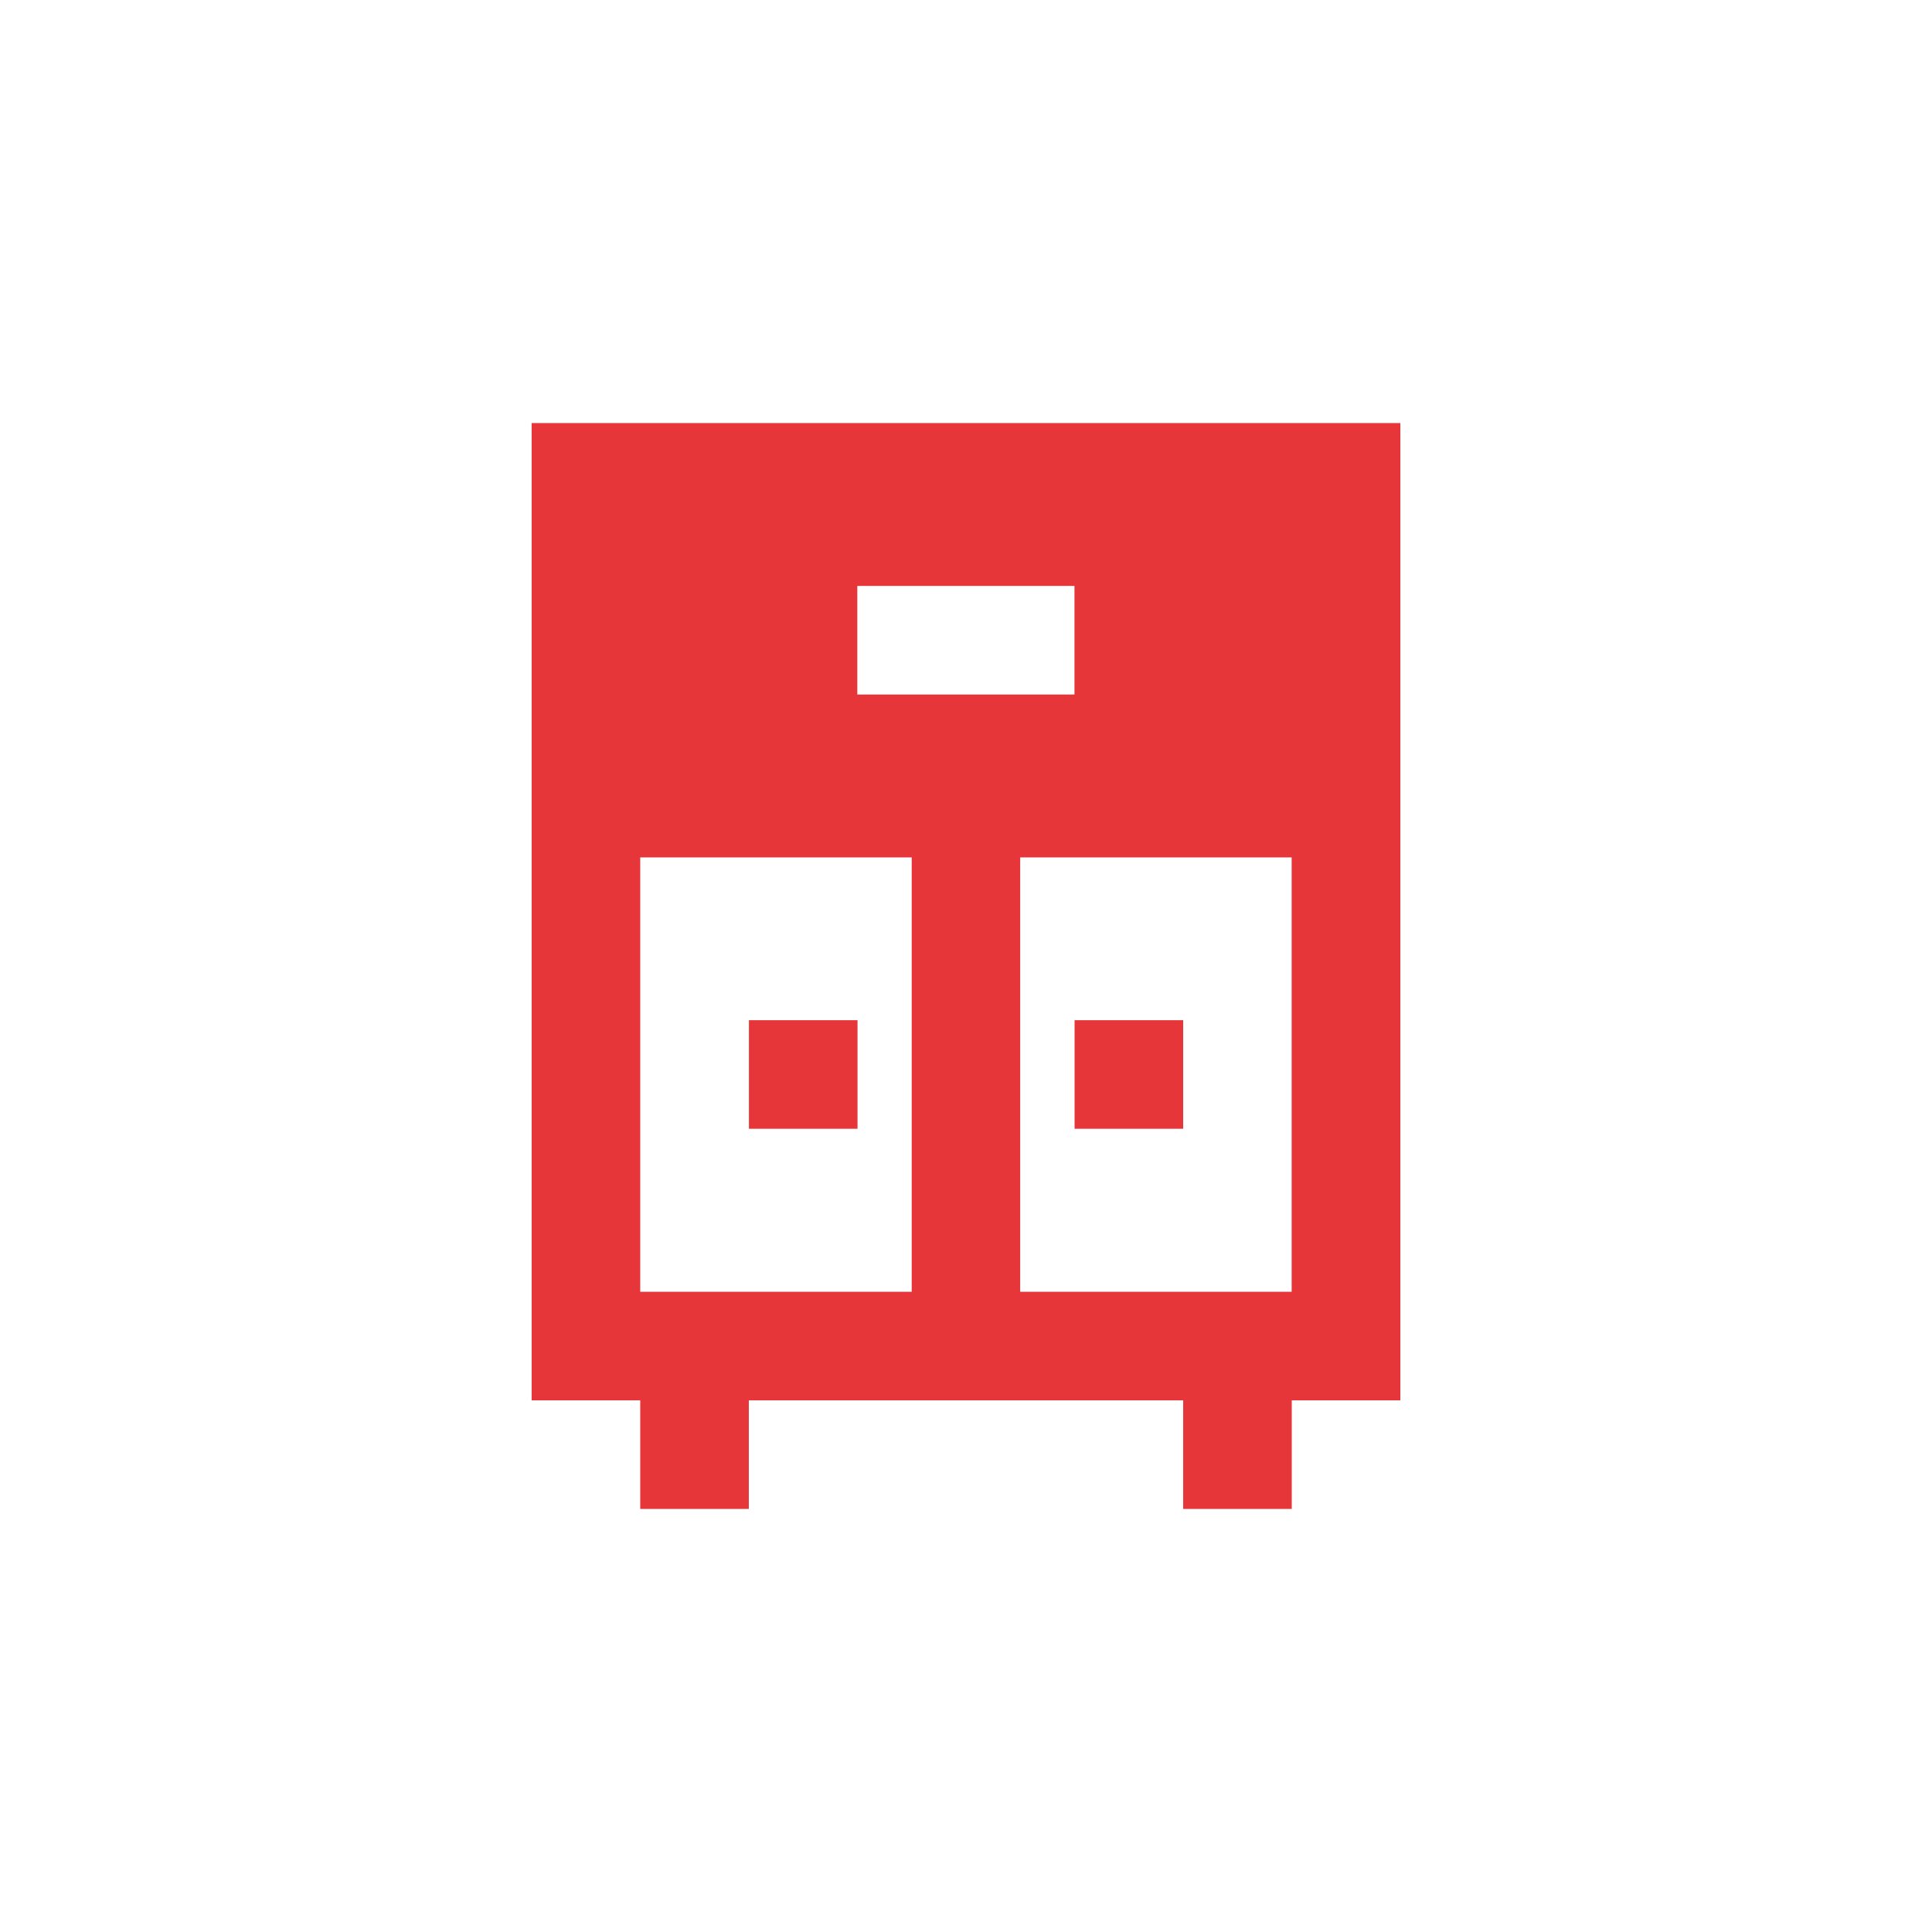 <?xml version="1.0" encoding="utf-8"?>
<!-- Generator: Adobe Illustrator 24.3.0, SVG Export Plug-In . SVG Version: 6.00 Build 0)  -->
<svg xmlns="http://www.w3.org/2000/svg" version="1.1" id="Calque_1" xmlns:xlink="http://www.w3.org/1999/xlink" viewBox="0 0 177.92 177.92" style="enable-background:new 0 0 177.92 177.92;" xml:space="preserve" preserveAspectRatio="xMinYMin">
<style type="text/css">
	.st0{fill:#4D4949;}
	.st1{fill:none;stroke:#07070C;stroke-width:4.895;stroke-miterlimit:10;}
	.st2{fill:#E7363A;}
	.st3{fill:none;}
	.st4{fill:none;stroke:#4D4949;stroke-width:1.311;stroke-miterlimit:10;}
	.st5{fill:none;stroke:#4D4949;stroke-width:1.8;stroke-miterlimit:10;}
	.st6{fill:#B0B0B1;}
	.st7{fill:#D7D7D7;}
	.st8{fill:#FFFFFF;}
	.st9{fill-rule:evenodd;clip-rule:evenodd;fill:#B0B0B1;}
	.st10{clip-path:url(#SVGID_2_);}
	.st11{fill:none;stroke:#B0B0B1;stroke-width:3;stroke-miterlimit:10;}
	.st12{clip-path:url(#SVGID_6_);fill:#E7363A;}
	.st13{clip-path:url(#SVGID_8_);fill:#E7363A;}
	.st14{clip-path:url(#SVGID_10_);fill:#E7363A;}
</style>
<g>
	<rect x="98.96" y="93.95" class="st2" width="10" height="10"/>
	<rect x="68.97" y="93.95" class="st2" width="10" height="10"/>
	<path class="st2" d="M58.96,78.96h25v40h-25V78.96z M93.95,78.96h25v40h-25V78.96z M78.95,53.96h20v10h-20V53.96z M48.96,38.96v90
		h10v10h10v-10h40v10h10v-10h10v-90H48.96z"/>
</g>
</svg>

